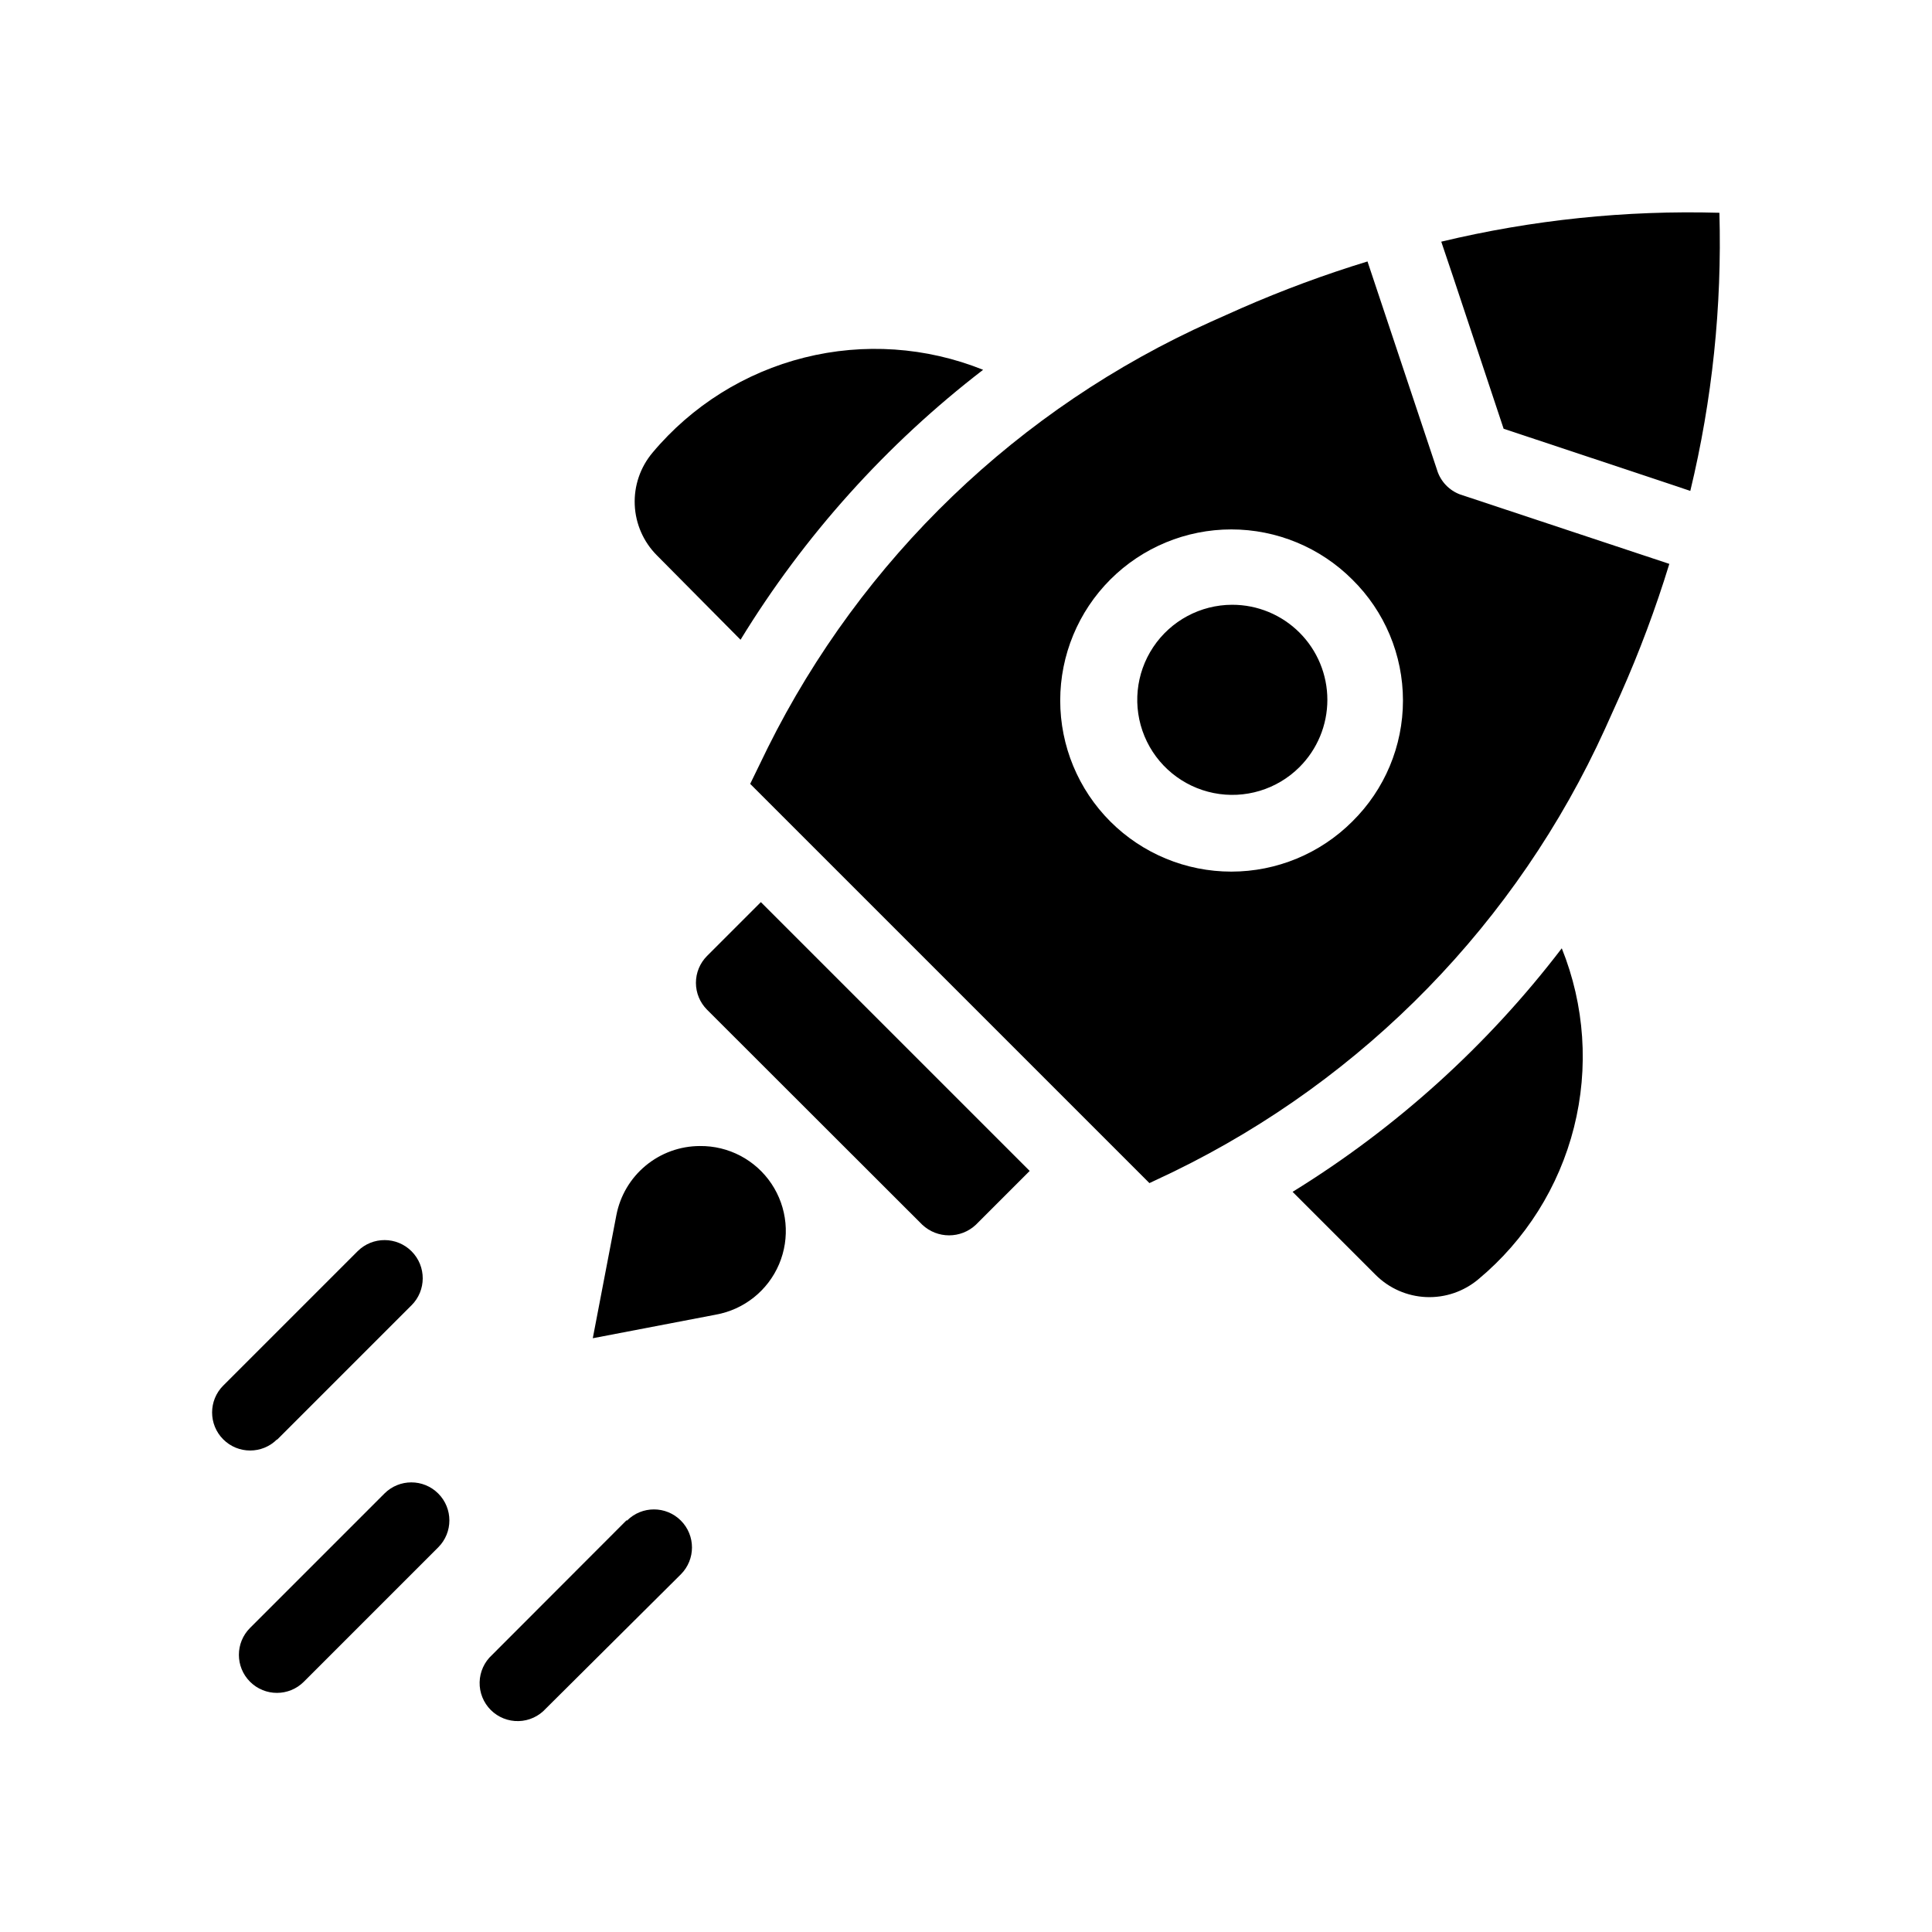 <?xml version="1.0" encoding="UTF-8"?>
<!-- Uploaded to: SVG Repo, www.svgrepo.com, Generator: SVG Repo Mixer Tools -->
<svg fill="#000000" width="800px" height="800px" version="1.1" viewBox="144 144 512 512" xmlns="http://www.w3.org/2000/svg">
 <g>
  <path d="m486.55 459.85 22.016 22.016c3.566 3.562 8.34 5.656 13.375 5.871 5.039 0.215 9.973-1.469 13.828-4.711 12.5-10.398 21.375-24.492 25.348-40.254 3.977-15.766 2.844-32.383-3.231-47.461-19.629 25.699-43.809 47.574-71.336 64.539z"/>
  <path d="m340.25 313.54c16.871-27.578 38.66-51.828 64.285-71.539-15.051-6.051-31.633-7.184-47.371-3.238-15.738 3.945-29.82 12.766-40.238 25.203-3.246 3.859-4.926 8.793-4.711 13.828 0.215 5.039 2.309 9.812 5.867 13.379z"/>
  <path d="m524.89 268.71-18.488-55.418-0.004-0.004c-11.379 3.481-22.551 7.621-33.453 12.395l-7.91 3.527c-51.098 22.918-92.66 62.855-117.59 113l-4.637 9.523 105.8 105.8 6.398-3.023-0.004-0.004c50.621-24.625 91.066-66.141 114.36-117.39l4.082-9.07c5.008-11.266 9.332-22.824 12.945-34.613l-55.418-18.391v0.004c-2.898-1.07-5.144-3.41-6.094-6.348zm-22.523 93.004c-8.504 8.5-20.035 13.273-32.059 13.273-12.027 0-23.559-4.777-32.062-13.281-8.5-8.504-13.277-20.035-13.277-32.062 0-12.023 4.777-23.555 13.277-32.059 8.504-8.504 20.035-13.281 32.062-13.285 12.023 0 23.555 4.777 32.059 13.277 8.594 8.457 13.434 20.012 13.434 32.066 0 12.059-4.84 23.609-13.434 32.07z"/>
  <path d="m470.53 304.27c-8.406 0.016-16.25 4.223-20.914 11.219-4.664 6.992-5.531 15.852-2.312 23.617 3.223 7.766 10.102 13.414 18.344 15.059 8.246 1.645 16.766-0.93 22.719-6.867 4.734-4.727 7.398-11.141 7.398-17.828 0.004-6.691-2.656-13.105-7.391-17.832s-11.152-7.379-17.844-7.367z"/>
  <path d="m599.66 200.39c-24.801-0.707-49.586 1.871-73.711 7.656l3.125 9.27 13.402 40.305 40.305 13.402 9.168 3.074c5.82-24.121 8.414-48.906 7.711-73.707z"/>
  <path d="m331.38 397.33c-1.891 1.891-2.953 4.453-2.953 7.129s1.062 5.238 2.953 7.129l57.031 56.98c3.996 3.75 10.215 3.75 14.207 0l14.258-14.258-71.238-71.238z"/>
  <path d="m329.46 447.71c-5.242 0.012-10.316 1.848-14.352 5.195-4.039 3.344-6.781 7.992-7.766 13.141l-6.246 32.598 32.598-6.246h-0.004c7.488-1.34 13.793-6.363 16.77-13.363 2.973-7 2.211-15.031-2.023-21.348s-11.371-10.07-18.977-9.977z"/>
  <path d="m217.42 525.55 35.621-35.621v0.004c3.965-3.938 3.984-10.344 0.047-14.309-3.934-3.965-10.34-3.988-14.305-0.051l-35.621 35.621v-0.004c-3.938 3.938-3.938 10.324 0 14.258 3.938 3.938 10.32 3.938 14.258 0z"/>
  <path d="m245.88 539.8-35.621 35.621h0.004c-3.938 3.938-3.938 10.32 0 14.258 3.934 3.938 10.32 3.938 14.258 0l35.621-35.621h-0.004c3.938-3.938 3.938-10.32 0-14.258s-10.32-3.938-14.258 0z"/>
  <path d="m310.02 546.91-35.621 35.668c-2.039 1.855-3.231 4.469-3.293 7.227-0.062 2.758 1.008 5.418 2.961 7.367 1.953 1.945 4.621 3.008 7.379 2.934 2.754-0.07 5.363-1.273 7.211-3.32l35.77-35.566c3.938-3.938 3.938-10.32 0-14.258s-10.32-3.938-14.258 0z"/>
 </g>
</svg>
